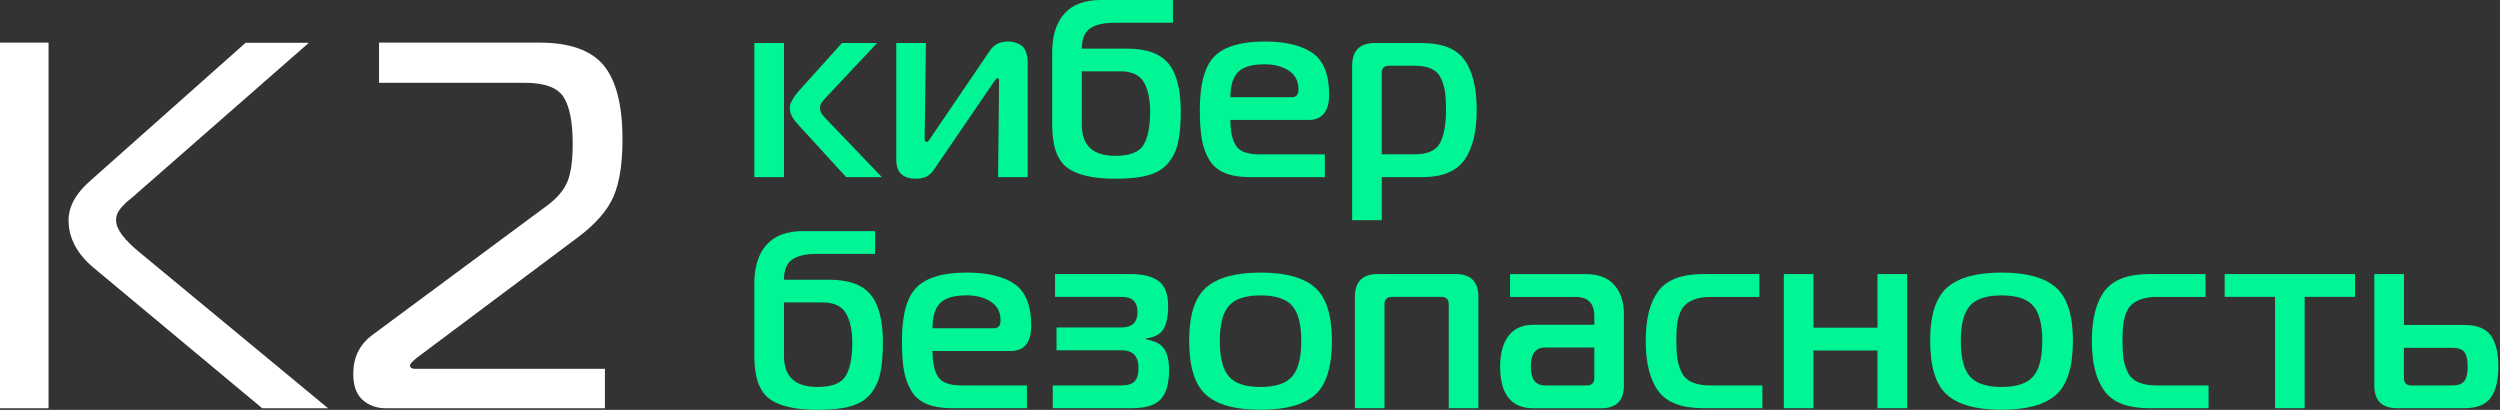 <?xml version="1.0" encoding="UTF-8"?> <svg xmlns="http://www.w3.org/2000/svg" width="122" height="20" viewBox="0 0 122 20" fill="none"><rect x="0" y="0" width="122" height="20" fill="#333333" stroke="none"/><path d="M0 19.924V2.08H2.369V19.924H0ZM16.011 19.924H12.798L4.569 13.067C3.758 12.389 3.346 11.613 3.346 10.75C3.346 10.072 3.711 9.416 4.441 8.79L11.986 2.088H15.072L6.663 9.451C6.611 9.503 6.521 9.579 6.393 9.683C6.265 9.786 6.17 9.863 6.11 9.928C6.05 9.988 5.977 10.061 5.895 10.159C5.813 10.257 5.754 10.353 5.715 10.451C5.677 10.554 5.664 10.652 5.664 10.756C5.664 11.18 6.067 11.717 6.865 12.359L16.011 19.924Z" fill="white"></path><path d="M29.5 19.924H18.843C18.388 19.924 18.001 19.79 17.694 19.513C17.389 19.243 17.239 18.818 17.239 18.238C17.239 17.457 17.536 16.836 18.132 16.376L26.696 10.034C27.202 9.661 27.537 9.258 27.703 8.833C27.869 8.408 27.948 7.804 27.948 7.022C27.948 5.988 27.807 5.234 27.515 4.757C27.224 4.28 26.592 4.041 25.607 4.041H18.497V2.08H26.323C27.799 2.08 28.85 2.453 29.46 3.191C30.07 3.929 30.377 5.13 30.377 6.799C30.377 7.97 30.236 8.901 29.944 9.579C29.653 10.257 29.078 10.922 28.215 11.57L20.313 17.481C20.112 17.653 20.008 17.765 20.008 17.816C20.008 17.936 20.082 17.996 20.24 17.996H29.52V19.927H29.498L29.5 19.924Z" fill="white"></path><path d="M38.258 8.645H36.812V2.099H38.258V8.645ZM43.036 8.645H41.294L38.911 6.039C38.663 5.767 38.541 5.514 38.541 5.274C38.541 5.051 38.693 4.768 38.998 4.422L41.087 2.099H42.802L40.319 4.743C40.112 4.95 40.011 5.127 40.011 5.274C40.011 5.421 40.09 5.574 40.245 5.732L43.036 8.645Z" fill="#00F695"></path><path d="M50.151 8.645H48.706L48.755 3.989C48.755 3.875 48.73 3.815 48.681 3.815C48.64 3.815 48.583 3.872 48.507 3.989L45.629 8.201C45.506 8.392 45.376 8.526 45.239 8.602C45.103 8.681 44.921 8.719 44.689 8.719C44.055 8.719 43.739 8.411 43.739 7.793V2.099H45.185L45.122 6.756C45.122 6.87 45.155 6.93 45.22 6.93C45.269 6.93 45.327 6.873 45.395 6.756L48.308 2.47C48.507 2.173 48.801 2.026 49.199 2.026C49.28 2.026 49.362 2.034 49.438 2.05C49.517 2.067 49.618 2.102 49.74 2.157C49.863 2.211 49.964 2.312 50.037 2.464C50.111 2.617 50.149 2.805 50.149 3.025V8.645H50.151Z" fill="#00F695"></path><path d="M57.239 1.111H54.386C53.858 1.111 53.463 1.204 53.193 1.389C52.926 1.574 52.793 1.901 52.793 2.372H54.99C55.946 2.372 56.621 2.614 57.022 3.101C57.422 3.586 57.621 4.365 57.621 5.435C57.621 6.053 57.577 6.557 57.49 6.949C57.403 7.341 57.242 7.676 57.008 7.956C56.774 8.237 56.45 8.433 56.038 8.55C55.627 8.664 55.096 8.722 54.446 8.722C53.343 8.722 52.55 8.539 52.069 8.172C51.587 7.804 51.347 7.115 51.347 6.102V2.557C51.347 1.743 51.546 1.111 51.941 0.667C52.335 0.223 52.929 0 53.719 0H57.239V1.111ZM52.793 3.483V6.099C52.793 7.104 53.337 7.605 54.424 7.605C55.115 7.605 55.573 7.434 55.794 7.088C56.014 6.742 56.126 6.189 56.126 5.432C56.126 4.839 56.022 4.365 55.818 4.011C55.611 3.657 55.23 3.48 54.669 3.48H52.793V3.483Z" fill="#00F695"></path><path d="M64.651 8.645H61.022C60.51 8.645 60.09 8.575 59.755 8.436C59.423 8.297 59.17 8.076 58.996 7.774C58.824 7.474 58.704 7.137 58.645 6.766C58.582 6.396 58.552 5.928 58.552 5.359C58.552 4.09 58.791 3.219 59.273 2.742C59.755 2.265 60.567 2.026 61.713 2.026C62.734 2.026 63.513 2.214 64.052 2.587C64.591 2.963 64.861 3.638 64.861 4.618C64.861 5.44 64.523 5.854 63.848 5.854H60.044C60.044 6.423 60.137 6.845 60.322 7.12C60.507 7.395 60.883 7.534 61.452 7.534H64.651V8.645ZM60.044 4.743H63.045C63.26 4.743 63.366 4.615 63.366 4.359C63.366 3.956 63.208 3.651 62.889 3.445C62.574 3.24 62.179 3.137 61.711 3.137C61.101 3.137 60.67 3.262 60.42 3.513C60.169 3.763 60.044 4.174 60.044 4.741V4.743Z" fill="#00F695"></path><path d="M67.096 2.099H69.381C70.378 2.099 71.072 2.374 71.469 2.927C71.864 3.48 72.063 4.291 72.063 5.361C72.063 6.432 71.864 7.246 71.464 7.807C71.064 8.368 70.372 8.645 69.384 8.645H67.431V10.745H65.986V3.21C65.986 2.47 66.356 2.099 67.096 2.099ZM67.429 3.532V7.532H69.022C69.656 7.532 70.073 7.349 70.269 6.987C70.465 6.625 70.566 6.08 70.566 5.356C70.566 5.002 70.549 4.711 70.516 4.485C70.484 4.259 70.418 4.038 70.318 3.823C70.22 3.608 70.062 3.453 69.849 3.355C69.634 3.257 69.359 3.208 69.022 3.208H67.799C67.551 3.208 67.429 3.314 67.429 3.529V3.532Z" fill="#00F695"></path><path d="M42.704 12.389H39.851C39.322 12.389 38.928 12.482 38.658 12.667C38.391 12.852 38.258 13.179 38.258 13.65H40.455C41.411 13.65 42.086 13.893 42.486 14.38C42.887 14.864 43.086 15.643 43.086 16.713C43.086 17.331 43.042 17.835 42.955 18.227C42.868 18.619 42.707 18.954 42.473 19.235C42.239 19.515 41.915 19.711 41.504 19.828C41.092 19.943 40.561 20 39.911 20C38.808 20 38.015 19.818 37.533 19.45C37.051 19.082 36.812 18.393 36.812 17.381V13.835C36.812 13.021 37.011 12.389 37.406 11.946C37.8 11.502 38.394 11.278 39.184 11.278H42.704V12.389ZM38.258 14.761V17.378C38.258 18.383 38.802 18.884 39.889 18.884C40.58 18.884 41.038 18.712 41.258 18.366C41.479 18.02 41.591 17.468 41.591 16.711C41.591 16.117 41.487 15.643 41.283 15.289C41.076 14.935 40.695 14.758 40.134 14.758H38.258V14.761Z" fill="#00F695"></path><path d="M50.113 19.921H46.484C45.972 19.921 45.553 19.85 45.218 19.711C44.885 19.573 44.632 19.352 44.458 19.05C44.286 18.75 44.166 18.413 44.107 18.042C44.044 17.672 44.014 17.203 44.014 16.634C44.014 15.366 44.254 14.494 44.736 14.018C45.218 13.541 46.029 13.302 47.175 13.302C48.197 13.302 48.975 13.489 49.514 13.863C50.053 14.238 50.323 14.914 50.323 15.894C50.323 16.716 49.986 17.13 49.31 17.13H45.506C45.506 17.699 45.599 18.121 45.784 18.396C45.969 18.671 46.345 18.81 46.914 18.81H50.113V19.921ZM45.506 16.019H48.507C48.722 16.019 48.828 15.891 48.828 15.635C48.828 15.232 48.67 14.927 48.352 14.72C48.036 14.516 47.641 14.412 47.173 14.412C46.563 14.412 46.133 14.538 45.882 14.788C45.632 15.039 45.506 15.45 45.506 16.016V16.019Z" fill="#00F695"></path><path d="M55.265 19.921H51.374V18.81H54.721C55.026 18.81 55.241 18.745 55.369 18.611C55.497 18.481 55.559 18.257 55.559 17.944C55.559 17.375 55.279 17.092 54.721 17.092H51.559V15.981H54.721C55.246 15.981 55.51 15.73 55.51 15.227C55.51 14.723 55.246 14.486 54.721 14.486H51.486V13.375H55.178C55.78 13.375 56.235 13.489 56.542 13.716C56.85 13.941 57.005 14.347 57.005 14.933C57.005 15.417 56.932 15.79 56.782 16.049C56.635 16.308 56.349 16.463 55.93 16.512V16.561C56.357 16.634 56.651 16.79 56.812 17.024C56.972 17.258 57.051 17.607 57.051 18.067C57.051 18.709 56.918 19.178 56.651 19.474C56.384 19.771 55.922 19.918 55.263 19.918L55.265 19.921Z" fill="#00F695"></path><path d="M58.859 14.031C59.412 13.547 60.297 13.302 61.514 13.302C62.731 13.302 63.619 13.544 64.169 14.031C64.722 14.516 64.997 15.385 64.997 16.637C64.997 17.89 64.722 18.783 64.175 19.267C63.627 19.752 62.74 19.997 61.514 19.997C60.289 19.997 59.401 19.755 58.854 19.267C58.307 18.783 58.032 17.906 58.032 16.637C58.032 15.368 58.307 14.519 58.859 14.031ZM59.527 16.637C59.527 17.451 59.674 18.031 59.971 18.372C60.267 18.715 60.782 18.884 61.514 18.884C62.247 18.884 62.761 18.712 63.058 18.372C63.355 18.031 63.502 17.451 63.502 16.637C63.502 15.823 63.355 15.259 63.058 14.922C62.761 14.584 62.247 14.415 61.514 14.415C60.782 14.415 60.267 14.584 59.971 14.922C59.674 15.259 59.527 15.831 59.527 16.637Z" fill="#00F695"></path><path d="M66.119 19.921V14.486C66.119 13.745 66.489 13.375 67.23 13.375H71.034C71.775 13.375 72.145 13.745 72.145 14.486V19.921H70.699V14.856C70.699 14.609 70.576 14.486 70.329 14.486H67.932C67.685 14.486 67.562 14.609 67.562 14.856V19.921H66.116H66.119Z" fill="#00F695"></path><path d="M73.692 13.378H77.408C78.01 13.378 78.468 13.555 78.778 13.909C79.088 14.263 79.246 14.728 79.246 15.306V18.813C79.246 19.553 78.876 19.924 78.135 19.924H74.838C73.751 19.924 73.207 19.246 73.207 17.887C73.207 17.253 73.343 16.754 73.615 16.392C73.888 16.03 74.296 15.848 74.838 15.848H77.803V15.428C77.803 14.802 77.498 14.489 76.888 14.489H73.689V13.378H73.692ZM77.803 16.959H75.396C74.936 16.959 74.704 17.266 74.704 17.884C74.704 18.502 74.936 18.81 75.396 18.81H77.433C77.681 18.81 77.803 18.688 77.803 18.44V16.959Z" fill="#00F695"></path><path d="M85.855 14.489H83.472C83.175 14.489 82.925 14.527 82.718 14.6C82.511 14.674 82.35 14.769 82.231 14.884C82.111 14.998 82.018 15.156 81.953 15.352C81.888 15.551 81.847 15.744 81.83 15.932C81.814 16.122 81.806 16.357 81.806 16.634C81.806 16.988 81.822 17.28 81.855 17.506C81.888 17.732 81.958 17.955 82.064 18.173C82.171 18.391 82.342 18.551 82.576 18.655C82.811 18.758 83.11 18.81 83.472 18.81H86.005V19.921H83.115C82.07 19.921 81.34 19.643 80.929 19.088C80.518 18.532 80.311 17.715 80.311 16.637C80.311 15.559 80.515 14.756 80.929 14.203C81.34 13.65 82.07 13.375 83.115 13.375H85.858V14.486L85.855 14.489Z" fill="#00F695"></path><path d="M93.068 19.921H91.622V17.105H88.496V19.921H87.05V13.375H88.496V15.992H91.622V13.375H93.068V19.921Z" fill="#00F695"></path><path d="M95.02 14.031C95.573 13.547 96.458 13.302 97.675 13.302C98.892 13.302 99.777 13.544 100.33 14.031C100.883 14.516 101.158 15.385 101.158 16.637C101.158 17.89 100.883 18.783 100.335 19.267C99.788 19.752 98.9 19.997 97.675 19.997C96.45 19.997 95.562 19.755 95.015 19.267C94.467 18.783 94.192 17.906 94.192 16.637C94.192 15.368 94.467 14.519 95.02 14.031ZM95.687 16.637C95.687 17.451 95.834 18.031 96.131 18.372C96.428 18.715 96.942 18.884 97.675 18.884C98.407 18.884 98.922 18.712 99.219 18.372C99.516 18.031 99.663 17.451 99.663 16.637C99.663 15.823 99.516 15.259 99.219 14.922C98.922 14.584 98.407 14.415 97.675 14.415C96.942 14.415 96.428 14.584 96.131 14.922C95.834 15.259 95.687 15.831 95.687 16.637Z" fill="#00F695"></path><path d="M107.627 14.489H105.245C104.948 14.489 104.698 14.527 104.491 14.6C104.284 14.674 104.123 14.769 104.003 14.884C103.883 14.998 103.791 15.156 103.725 15.352C103.66 15.551 103.619 15.744 103.603 15.932C103.587 16.122 103.578 16.357 103.578 16.634C103.578 16.988 103.595 17.28 103.627 17.506C103.66 17.732 103.731 17.955 103.837 18.173C103.943 18.391 104.115 18.551 104.349 18.655C104.583 18.758 104.883 18.81 105.245 18.81H107.777V19.921H104.888C103.843 19.921 103.113 19.643 102.702 19.088C102.29 18.532 102.083 17.715 102.083 16.637C102.083 15.559 102.288 14.756 102.702 14.203C103.113 13.65 103.843 13.375 104.888 13.375H107.63V14.486L107.627 14.489Z" fill="#00F695"></path><path d="M112.469 19.921H111.023V14.486H108.564V13.375H114.925V14.486H112.466V19.921H112.469Z" fill="#00F695"></path><path d="M120.262 19.921H116.978C116.237 19.921 115.867 19.551 115.867 18.81V13.375H117.313V15.858H120.265C120.875 15.858 121.302 16.03 121.55 16.37C121.798 16.713 121.92 17.217 121.92 17.884C121.92 18.551 121.798 19.058 121.55 19.404C121.302 19.75 120.875 19.921 120.265 19.921H120.262ZM117.31 16.969V18.44C117.31 18.688 117.433 18.81 117.681 18.81H119.657C119.954 18.81 120.156 18.739 120.262 18.595C120.368 18.451 120.423 18.214 120.423 17.884C120.423 17.555 120.368 17.321 120.262 17.182C120.156 17.043 119.954 16.972 119.657 16.972H117.31V16.969Z" fill="#00F695"></path></svg> 